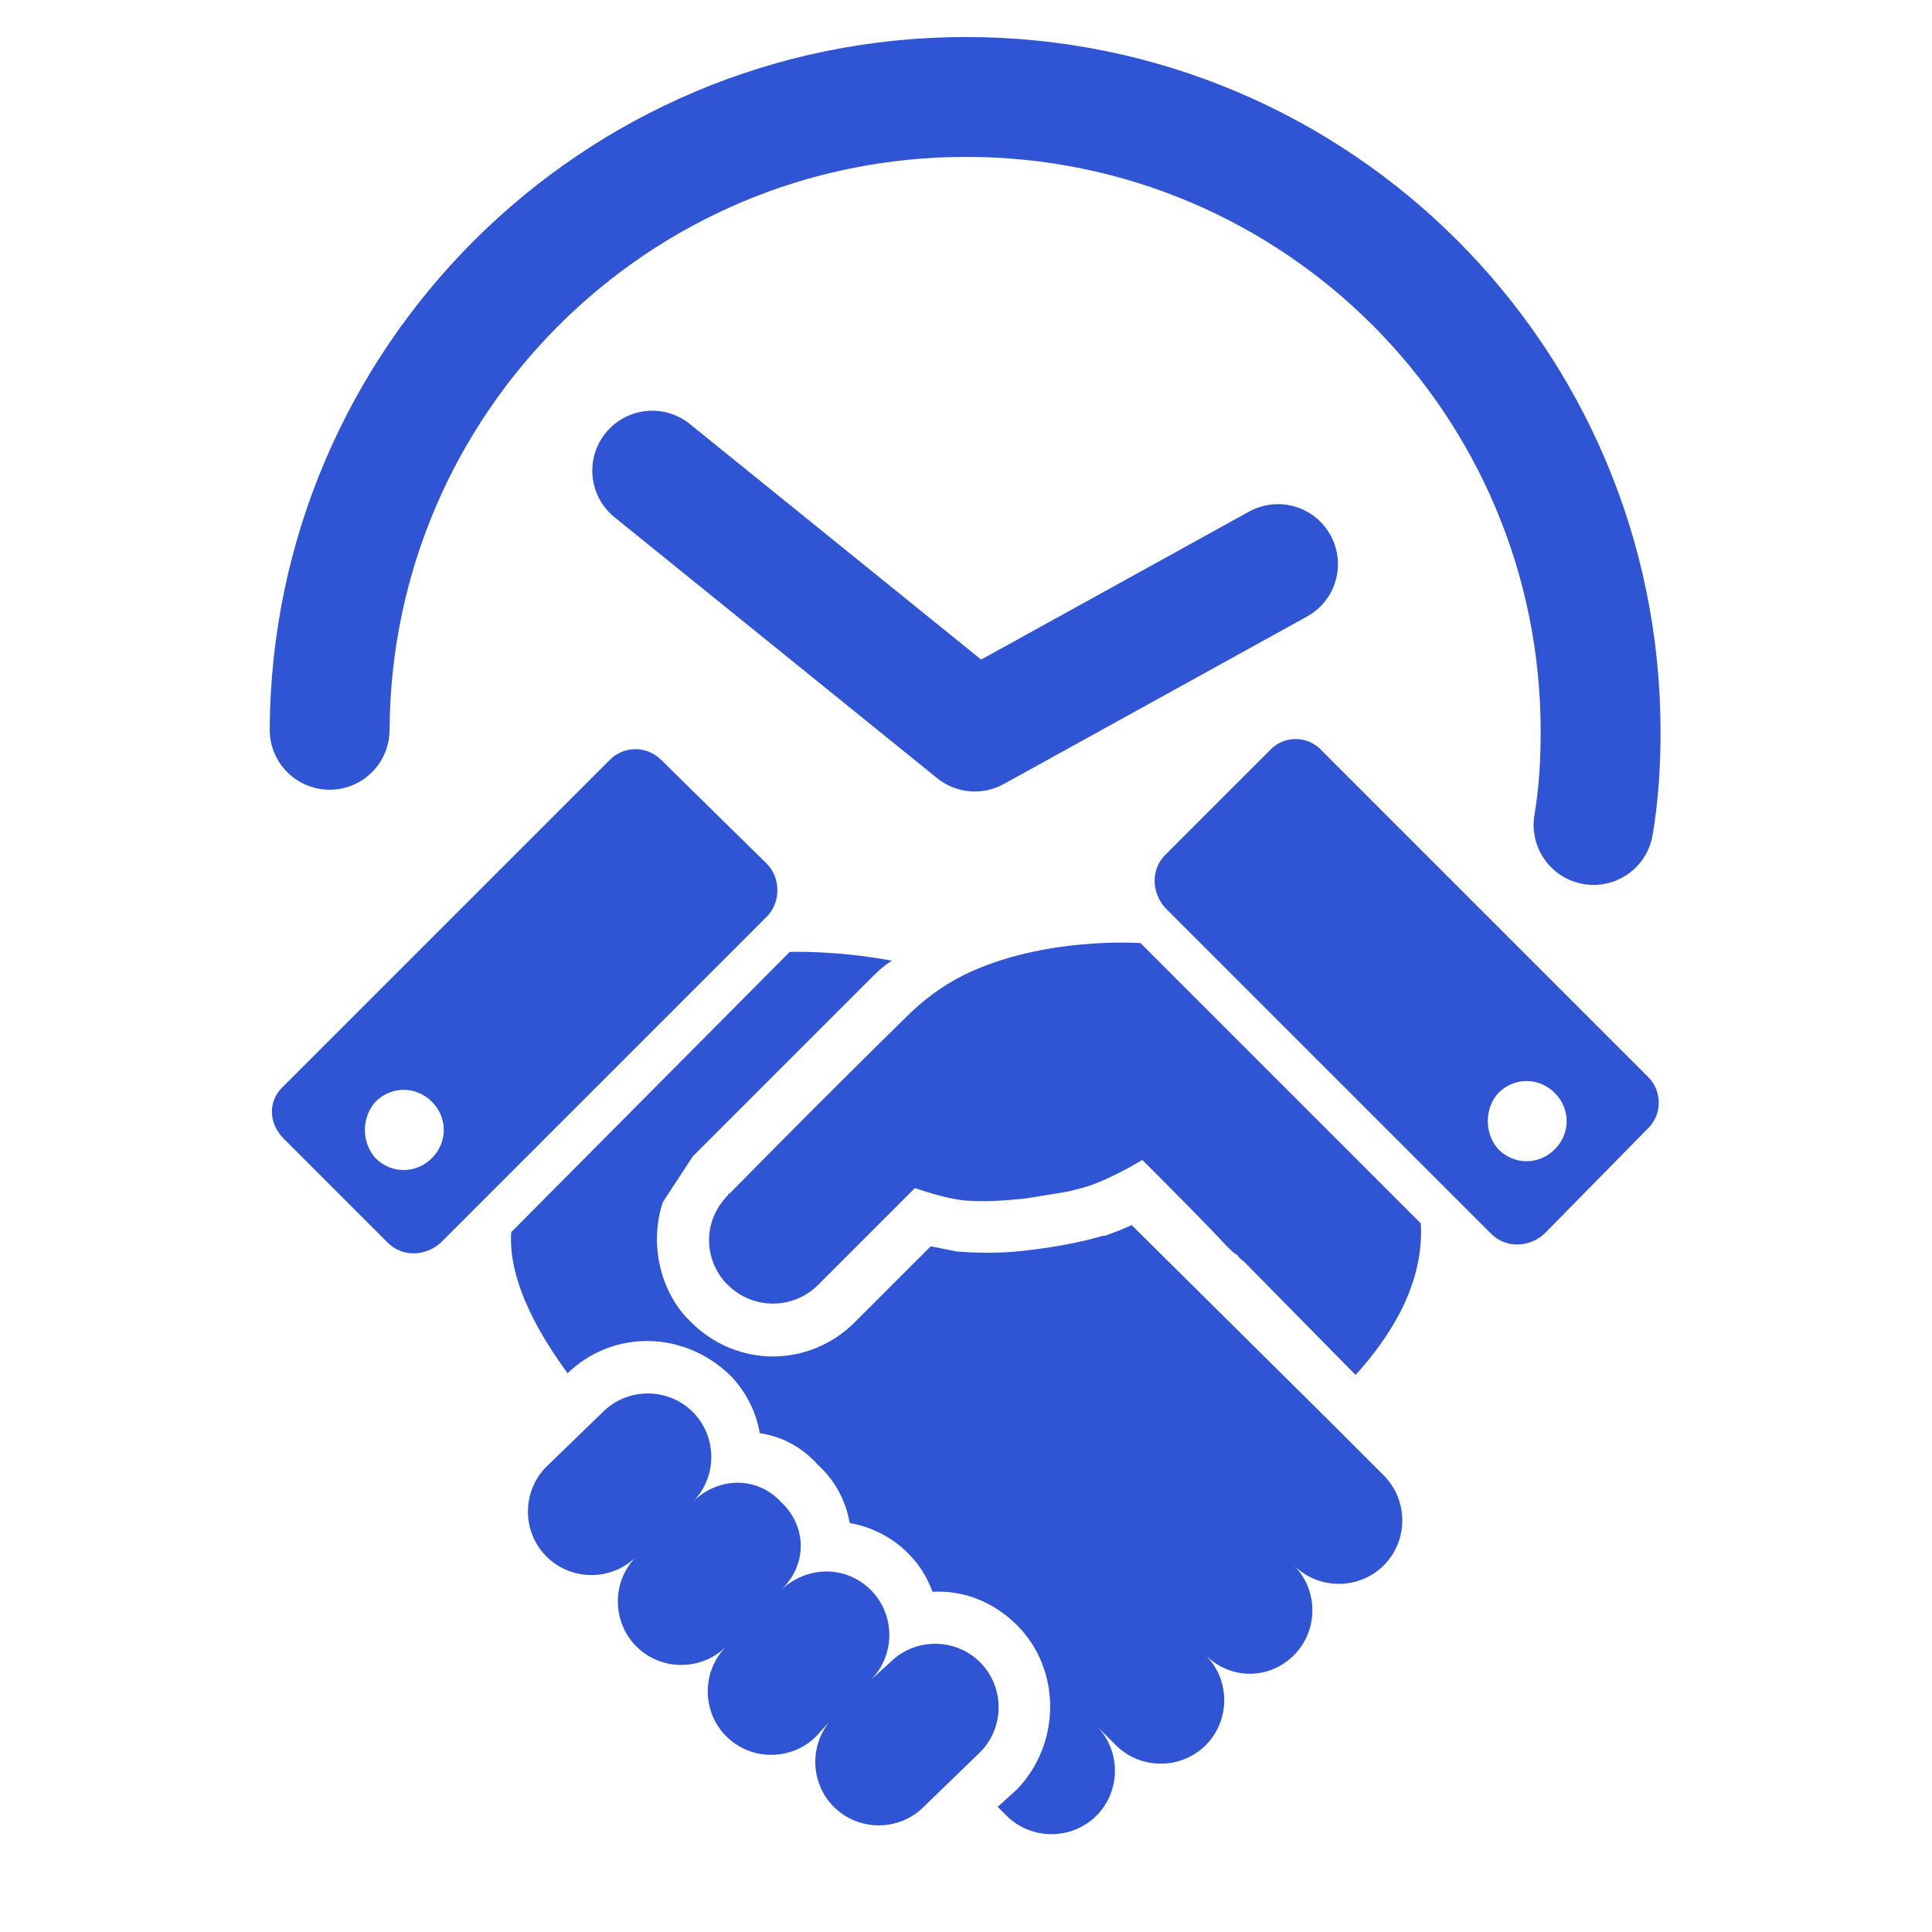 <?xml version="1.0" encoding="UTF-8"?>
<!DOCTYPE svg PUBLIC "-//W3C//DTD SVG 1.1//EN" "http://www.w3.org/Graphics/SVG/1.1/DTD/svg11.dtd">
<!-- Creator: CorelDRAW -->
<svg xmlns="http://www.w3.org/2000/svg" xml:space="preserve" width="100px" height="100px" version="1.1" style="shape-rendering:geometricPrecision; text-rendering:geometricPrecision; image-rendering:optimizeQuality; fill-rule:evenodd; clip-rule:evenodd"
viewBox="0 0 10.96 10.96"
 xmlns:xlink="http://www.w3.org/1999/xlink"
 xmlns:xodm="http://www.corel.com/coreldraw/odm/2003">
 <defs>
  <style type="text/css">
   <![CDATA[
    .str0 {stroke:#2F55D4;stroke-width:0.68;stroke-linecap:round;stroke-linejoin:round;stroke-miterlimit:2.613}
    .fil0 {fill:none}
    .fil1 {fill:#2F55D4;fill-rule:nonzero}
   ]]>
  </style>
 </defs>
 <g id="Layer_x0020_1">
  <g id="_2570170189440">
   <g>
    <rect class="fil0" width="10.96" height="10.96"/>
   </g>
   <g>
    <path class="fil0 str0" d="M1.87 4.14c0.01,-1.98 1.62,-3.59 3.61,-3.59 1.99,0 3.6,1.61 3.6,3.6 0,0.18 -0.01,0.35 -0.04,0.53"/>
    <g>
     <g>
      <path class="fil1" d="M5.47 5.53c-0.12,0.06 -0.23,0.14 -0.33,0.24 -0.53,0.52 -1,1 -1,1l0 0c-0.01,0 -0.01,0.01 -0.01,0.01 -0.14,0.14 -0.14,0.35 -0.02,0.49 0.01,0.01 0.01,0.01 0.02,0.02 0.14,0.14 0.37,0.14 0.51,0l0.55 -0.55c0.09,0.03 0.19,0.06 0.28,0.07 0.12,0.01 0.23,0 0.34,-0.01 0.24,-0.04 0.22,-0.03 0.36,-0.07 0.15,-0.05 0.31,-0.15 0.31,-0.15l0.1 0.1c0.01,0.01 0.26,0.26 0.38,0.39 0.02,0.02 0.04,0.04 0.06,0.05 0.01,0.02 0.03,0.03 0.04,0.04l0.63 0.64c0.19,-0.21 0.39,-0.51 0.37,-0.86l-1.59 -1.59c0,0 -0.55,-0.04 -1,0.18z"/>
      <path class="fil1" d="M5.56 9.43c-0.14,-0.14 -0.37,-0.14 -0.51,0l-0.11 0.1c0.14,-0.14 0.14,-0.37 0,-0.51 -0.14,-0.14 -0.36,-0.14 -0.51,0 0.15,-0.14 0.15,-0.36 0,-0.5 -0.14,-0.15 -0.36,-0.14 -0.5,0 0.14,-0.14 0.14,-0.37 0,-0.51 -0.14,-0.14 -0.37,-0.14 -0.51,0l-0.32 0.31c-0.14,0.14 -0.14,0.37 0,0.51 0.14,0.14 0.37,0.14 0.51,0 -0.14,0.14 -0.14,0.37 0,0.51 0.14,0.14 0.37,0.14 0.51,0 -0.14,0.14 -0.14,0.37 0,0.51 0.14,0.14 0.37,0.14 0.51,0l0.1 -0.11c-0.14,0.14 -0.14,0.37 0,0.51 0.14,0.14 0.37,0.14 0.51,0l0.32 -0.31c0.14,-0.14 0.14,-0.37 0,-0.51z"/>
      <path class="fil1" d="M9.35 6.11l-1.85 -1.85c-0.08,-0.09 -0.22,-0.09 -0.3,0l-0.59 0.59c-0.08,0.08 -0.08,0.21 0,0.3l1.85 1.85c0.08,0.08 0.21,0.08 0.3,0l0.59 -0.6c0.08,-0.08 0.08,-0.21 0,-0.29zm-0.53 0.41c-0.09,0.09 -0.23,0.09 -0.32,0 -0.08,-0.09 -0.08,-0.23 0,-0.32 0.09,-0.09 0.23,-0.09 0.32,0 0.09,0.09 0.09,0.23 0,0.32z"/>
      <path class="fil1" d="M4.35 4.9l-0.6 -0.59c-0.08,-0.08 -0.21,-0.08 -0.29,0l-1.85 1.85c-0.09,0.08 -0.09,0.21 0,0.3l0.59 0.59c0.08,0.08 0.21,0.08 0.3,0l1.85 -1.85c0.08,-0.08 0.08,-0.22 0,-0.3zm-1.9 1.67c-0.09,0.09 -0.23,0.09 -0.32,0 -0.08,-0.09 -0.08,-0.23 0,-0.32 0.09,-0.09 0.23,-0.09 0.32,0 0.09,0.09 0.09,0.23 0,0.32z"/>
      <path class="fil1" d="M7.65 8.17l-0.11 -0.11 -1.12 -1.11 -0.07 0.03 -0.08 0.03 -0.01 0c-0.01,0 -0.15,0.05 -0.41,0.08 -0.14,0.02 -0.28,0.02 -0.42,0.01 -0.05,-0.01 -0.1,-0.02 -0.15,-0.03l-0.43 0.43c-0.26,0.26 -0.67,0.26 -0.93,0 -0.01,-0.01 -0.02,-0.02 -0.03,-0.03l0 0c-0.16,-0.18 -0.2,-0.44 -0.13,-0.65l0.17 -0.26 0 0 1 -1c0.04,-0.04 0.08,-0.08 0.13,-0.11 -0.32,-0.06 -0.58,-0.05 -0.58,-0.05l-1.58 1.59c-0.02,0.29 0.18,0.61 0.32,0.8 0.26,-0.25 0.66,-0.24 0.92,0.01 0.09,0.09 0.15,0.21 0.17,0.33 0.13,0.02 0.24,0.08 0.33,0.18 0.1,0.09 0.16,0.21 0.18,0.33 0.12,0.02 0.24,0.08 0.33,0.17 0.07,0.07 0.11,0.14 0.14,0.22 0.18,-0.01 0.35,0.06 0.48,0.19 0.25,0.25 0.25,0.67 0,0.93l-0.11 0.1 0.05 0.05c0.14,0.14 0.37,0.14 0.51,0 0.14,-0.14 0.14,-0.37 0,-0.51l0.11 0.11c0.14,0.14 0.37,0.14 0.51,0 0.14,-0.14 0.14,-0.37 0,-0.51 0.14,0.14 0.36,0.14 0.5,0 0.14,-0.14 0.14,-0.37 0,-0.51 0.14,0.14 0.37,0.14 0.51,0 0.14,-0.14 0.14,-0.37 0,-0.51l-0.2 -0.2z"/>
     </g>
    </g>
    <polyline class="fil0 str0" points="3.7,2.67 5.53,4.15 7.25,3.2 "/>
   </g>
  </g>
 </g>
</svg>

